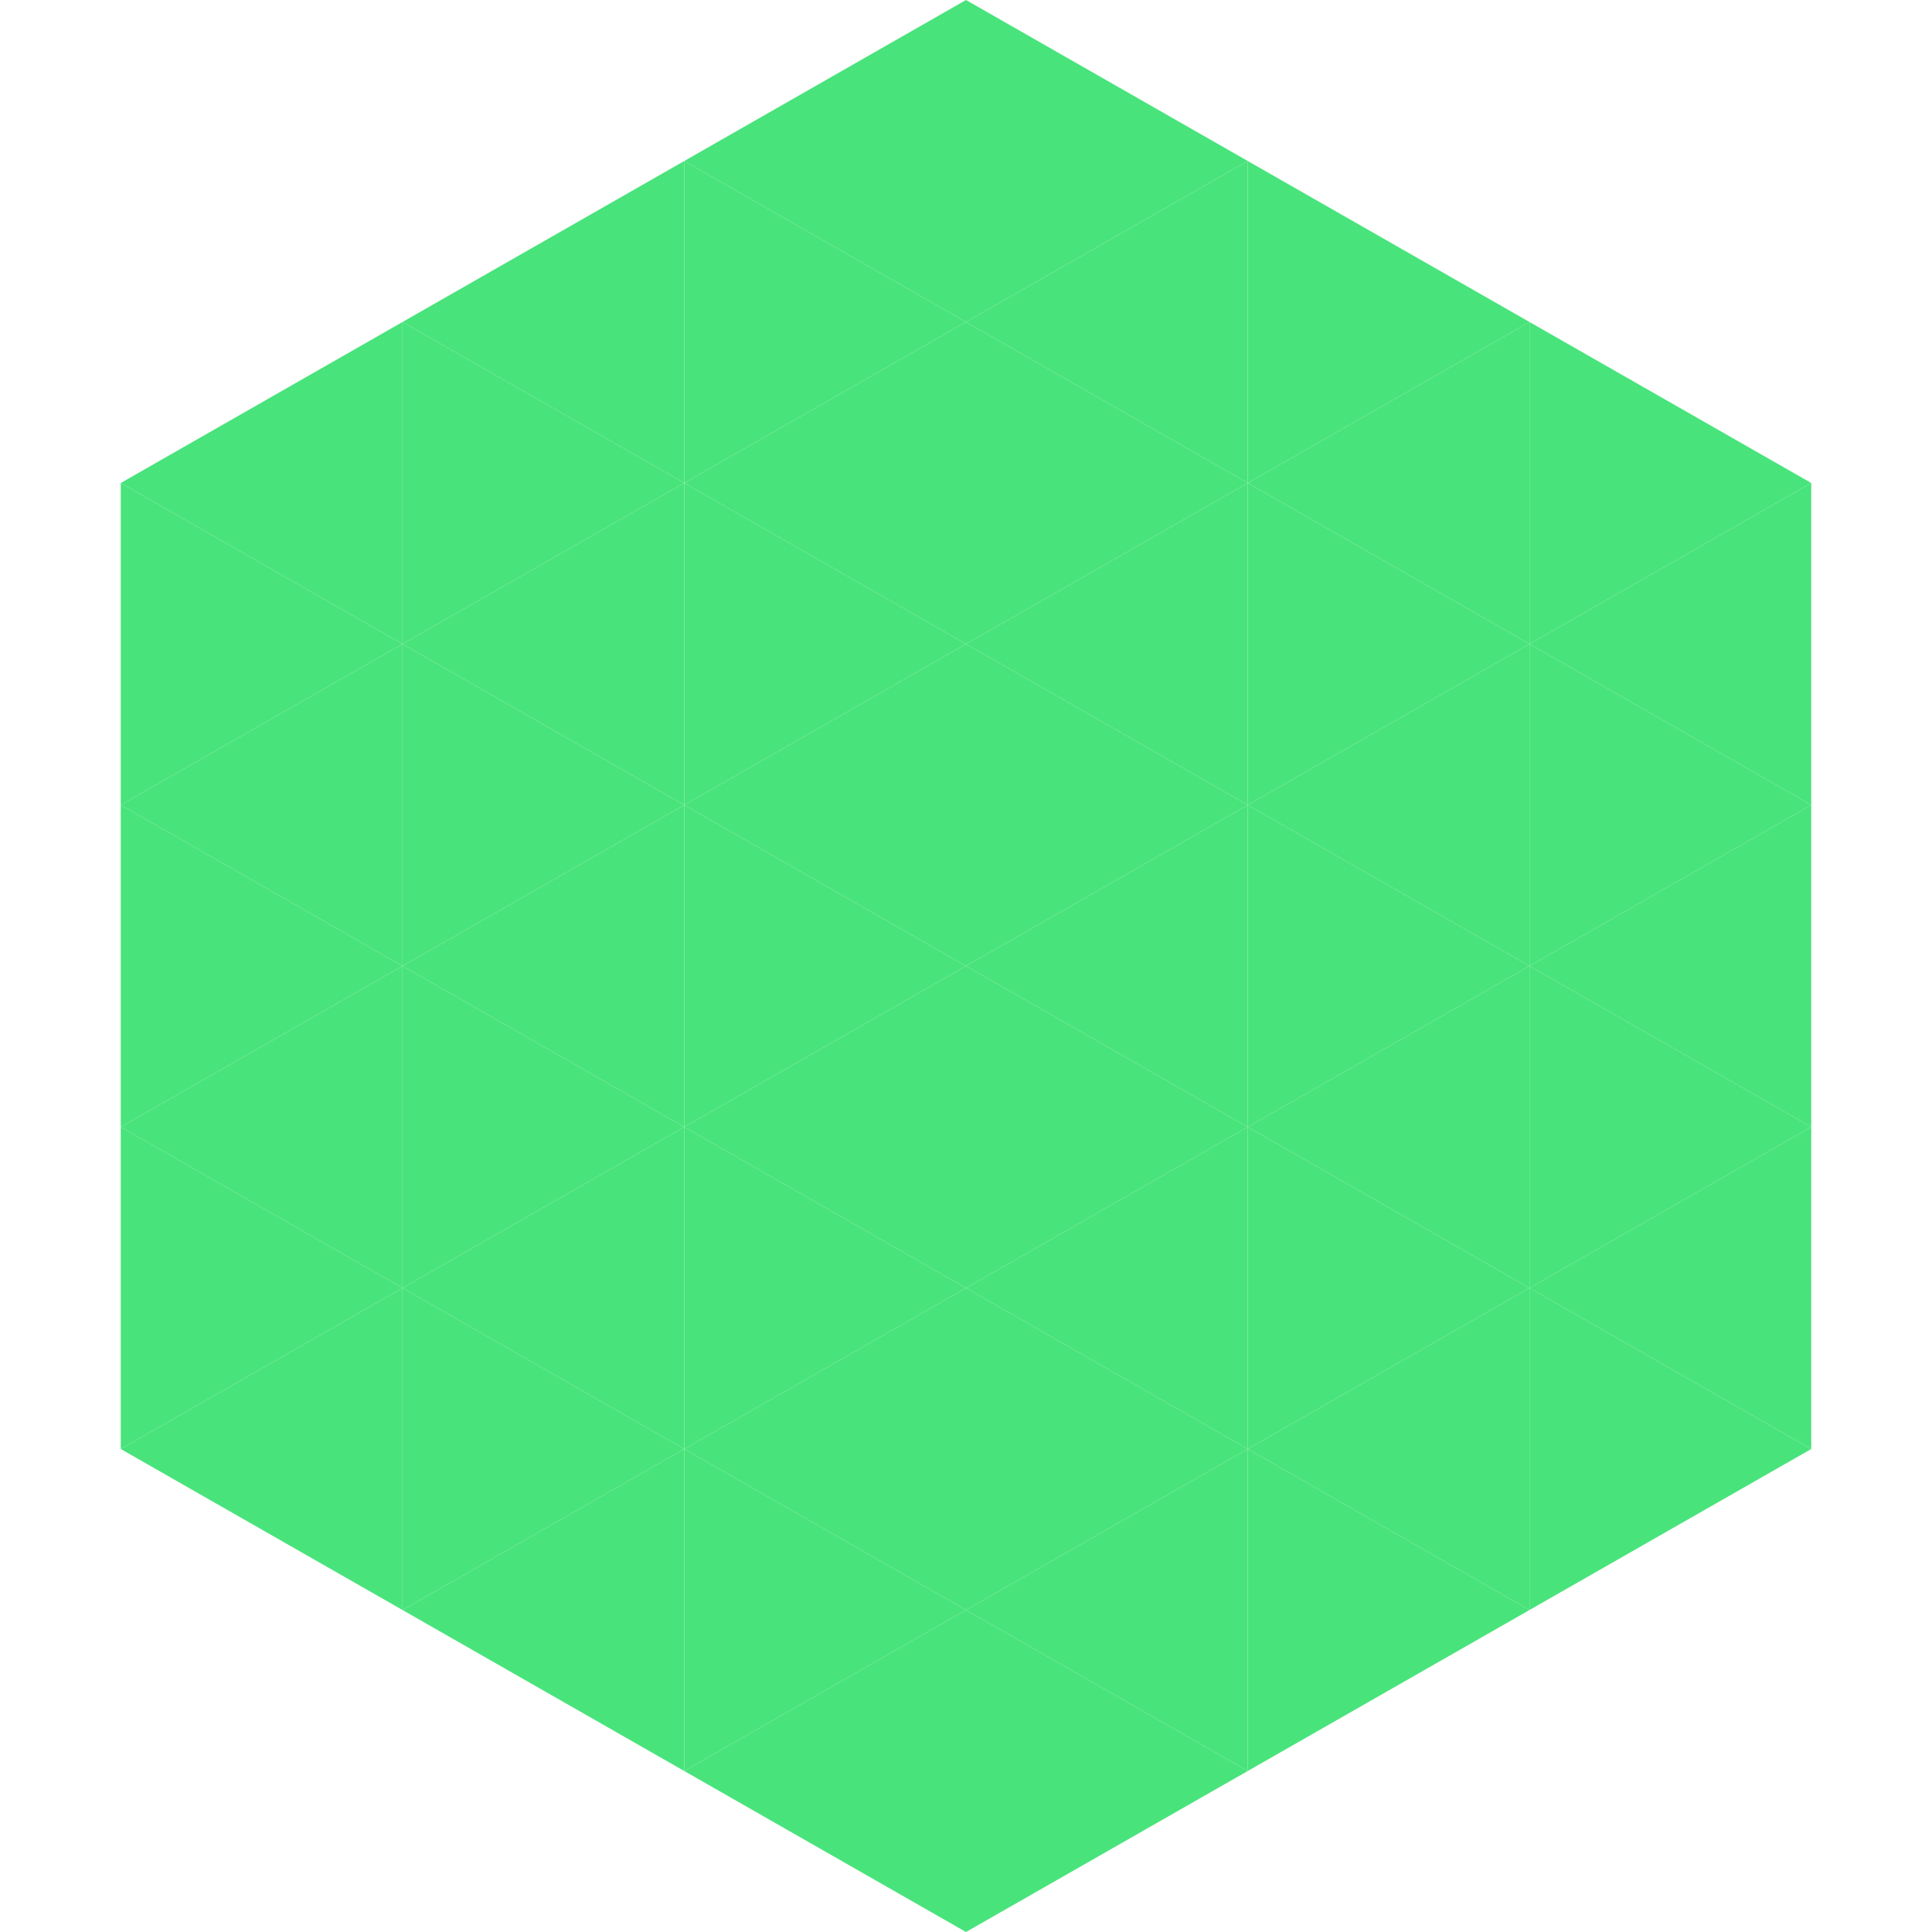 <?xml version="1.0"?>
<!-- Generated by SVGo -->
<svg width="240" height="240"
     xmlns="http://www.w3.org/2000/svg"
     xmlns:xlink="http://www.w3.org/1999/xlink">
<polygon points="50,40 15,60 50,80" style="fill:rgb(73,227,123)" />
<polygon points="190,40 225,60 190,80" style="fill:rgb(73,227,123)" />
<polygon points="15,60 50,80 15,100" style="fill:rgb(73,227,123)" />
<polygon points="225,60 190,80 225,100" style="fill:rgb(73,227,123)" />
<polygon points="50,80 15,100 50,120" style="fill:rgb(73,227,123)" />
<polygon points="190,80 225,100 190,120" style="fill:rgb(73,227,123)" />
<polygon points="15,100 50,120 15,140" style="fill:rgb(73,227,123)" />
<polygon points="225,100 190,120 225,140" style="fill:rgb(73,227,123)" />
<polygon points="50,120 15,140 50,160" style="fill:rgb(73,227,123)" />
<polygon points="190,120 225,140 190,160" style="fill:rgb(73,227,123)" />
<polygon points="15,140 50,160 15,180" style="fill:rgb(73,227,123)" />
<polygon points="225,140 190,160 225,180" style="fill:rgb(73,227,123)" />
<polygon points="50,160 15,180 50,200" style="fill:rgb(73,227,123)" />
<polygon points="190,160 225,180 190,200" style="fill:rgb(73,227,123)" />
<polygon points="15,180 50,200 15,220" style="fill:rgb(255,255,255); fill-opacity:0" />
<polygon points="225,180 190,200 225,220" style="fill:rgb(255,255,255); fill-opacity:0" />
<polygon points="50,0 85,20 50,40" style="fill:rgb(255,255,255); fill-opacity:0" />
<polygon points="190,0 155,20 190,40" style="fill:rgb(255,255,255); fill-opacity:0" />
<polygon points="85,20 50,40 85,60" style="fill:rgb(73,227,123)" />
<polygon points="155,20 190,40 155,60" style="fill:rgb(73,227,123)" />
<polygon points="50,40 85,60 50,80" style="fill:rgb(73,227,123)" />
<polygon points="190,40 155,60 190,80" style="fill:rgb(73,227,123)" />
<polygon points="85,60 50,80 85,100" style="fill:rgb(73,227,123)" />
<polygon points="155,60 190,80 155,100" style="fill:rgb(73,227,123)" />
<polygon points="50,80 85,100 50,120" style="fill:rgb(73,227,123)" />
<polygon points="190,80 155,100 190,120" style="fill:rgb(73,227,123)" />
<polygon points="85,100 50,120 85,140" style="fill:rgb(73,227,123)" />
<polygon points="155,100 190,120 155,140" style="fill:rgb(73,227,123)" />
<polygon points="50,120 85,140 50,160" style="fill:rgb(73,227,123)" />
<polygon points="190,120 155,140 190,160" style="fill:rgb(73,227,123)" />
<polygon points="85,140 50,160 85,180" style="fill:rgb(73,227,123)" />
<polygon points="155,140 190,160 155,180" style="fill:rgb(73,227,123)" />
<polygon points="50,160 85,180 50,200" style="fill:rgb(73,227,123)" />
<polygon points="190,160 155,180 190,200" style="fill:rgb(73,227,123)" />
<polygon points="85,180 50,200 85,220" style="fill:rgb(73,227,123)" />
<polygon points="155,180 190,200 155,220" style="fill:rgb(73,227,123)" />
<polygon points="120,0 85,20 120,40" style="fill:rgb(73,227,123)" />
<polygon points="120,0 155,20 120,40" style="fill:rgb(73,227,123)" />
<polygon points="85,20 120,40 85,60" style="fill:rgb(73,227,123)" />
<polygon points="155,20 120,40 155,60" style="fill:rgb(73,227,123)" />
<polygon points="120,40 85,60 120,80" style="fill:rgb(73,227,123)" />
<polygon points="120,40 155,60 120,80" style="fill:rgb(73,227,123)" />
<polygon points="85,60 120,80 85,100" style="fill:rgb(73,227,123)" />
<polygon points="155,60 120,80 155,100" style="fill:rgb(73,227,123)" />
<polygon points="120,80 85,100 120,120" style="fill:rgb(73,227,123)" />
<polygon points="120,80 155,100 120,120" style="fill:rgb(73,227,123)" />
<polygon points="85,100 120,120 85,140" style="fill:rgb(73,227,123)" />
<polygon points="155,100 120,120 155,140" style="fill:rgb(73,227,123)" />
<polygon points="120,120 85,140 120,160" style="fill:rgb(73,227,123)" />
<polygon points="120,120 155,140 120,160" style="fill:rgb(73,227,123)" />
<polygon points="85,140 120,160 85,180" style="fill:rgb(73,227,123)" />
<polygon points="155,140 120,160 155,180" style="fill:rgb(73,227,123)" />
<polygon points="120,160 85,180 120,200" style="fill:rgb(73,227,123)" />
<polygon points="120,160 155,180 120,200" style="fill:rgb(73,227,123)" />
<polygon points="85,180 120,200 85,220" style="fill:rgb(73,227,123)" />
<polygon points="155,180 120,200 155,220" style="fill:rgb(73,227,123)" />
<polygon points="120,200 85,220 120,240" style="fill:rgb(73,227,123)" />
<polygon points="120,200 155,220 120,240" style="fill:rgb(73,227,123)" />
<polygon points="85,220 120,240 85,260" style="fill:rgb(255,255,255); fill-opacity:0" />
<polygon points="155,220 120,240 155,260" style="fill:rgb(255,255,255); fill-opacity:0" />
</svg>
